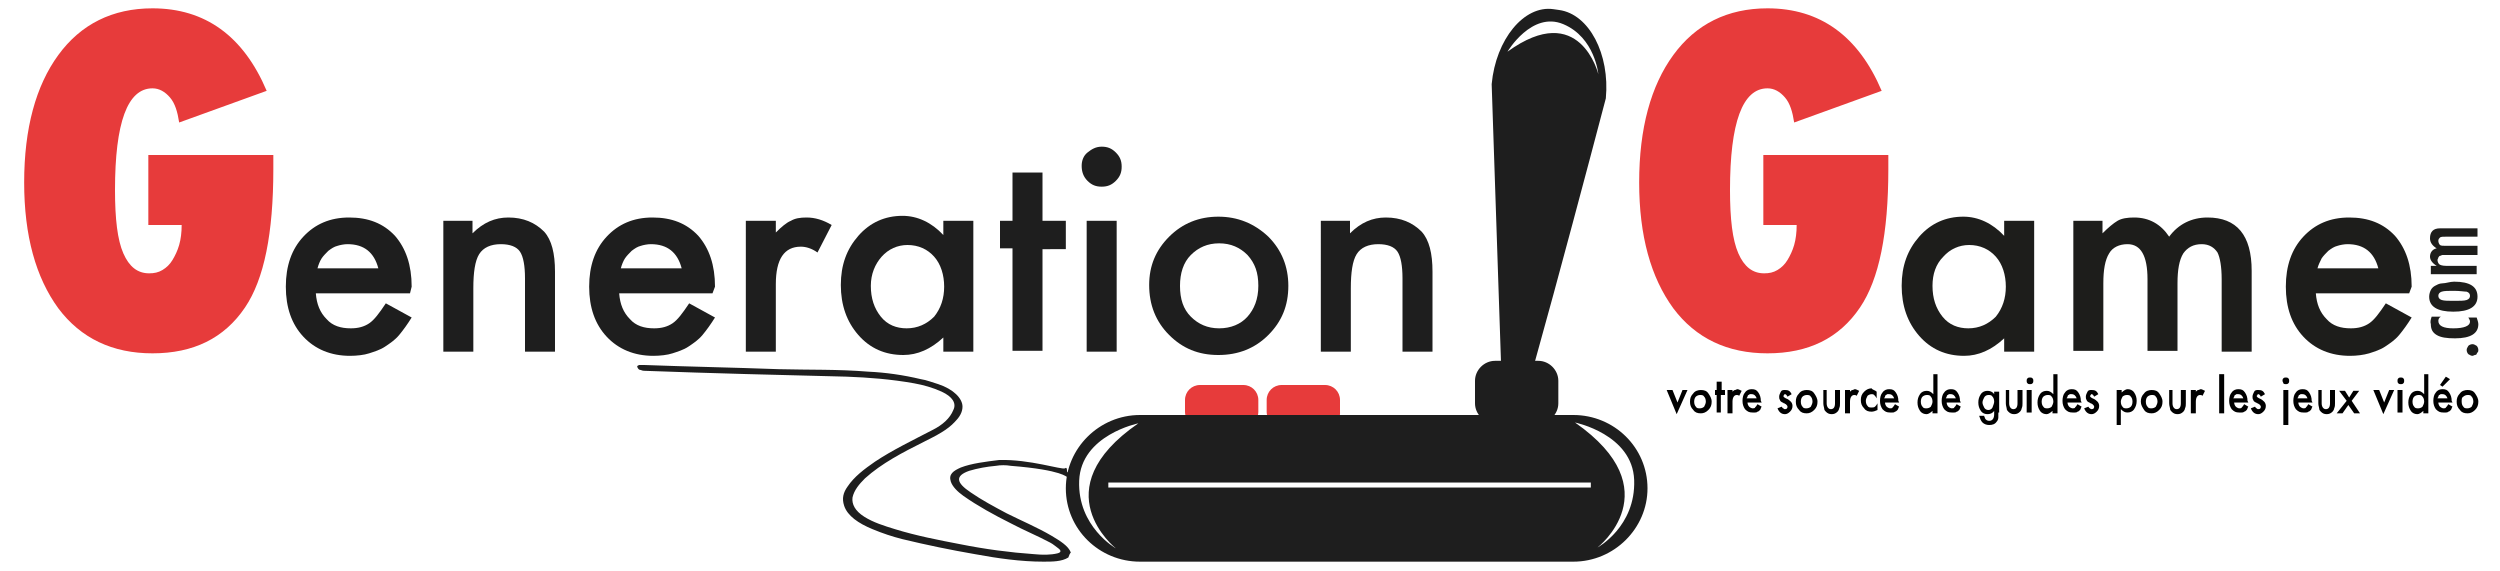 <?xml version="1.0" encoding="utf-8"?>
<!-- Generator: Adobe Illustrator 18.1.1, SVG Export Plug-In . SVG Version: 6.00 Build 0)  -->
<svg version="1.1" id="Calque_1" xmlns="http://www.w3.org/2000/svg" xmlns:xlink="http://www.w3.org/1999/xlink" x="0px" y="0px"
	 viewBox="0 33.5 300 68.5" enable-background="new 0 33.5 300 68.5" xml:space="preserve">
<g>
	<path fill="#E73B3B" d="M159,84.7h-5.2c-1,0-1.8-0.8-1.8-1.8v-1.4c0-1,0.8-1.8,1.8-1.8h5.2c1,0,1.8,0.8,1.8,1.8v1.4
		C160.9,83.9,160,84.7,159,84.7z"/>
</g>
<g>
	<path fill="#E73B3B" d="M149.2,84.7h-5.2c-1,0-1.8-0.8-1.8-1.8v-1.4c0-1,0.8-1.8,1.8-1.8h5.2c1,0,1.8,0.8,1.8,1.8v1.4
		C151,83.9,150.2,84.7,149.2,84.7z"/>
</g>
<g>
	<path fill="#1E1E1E" d="M184.6,84.3h-5.2c-1.3,0-2.4-1.1-2.4-2.4v-2.7c0-1.3,1.1-2.4,2.4-2.4h5.2c1.3,0,2.4,1.1,2.4,2.4v2.7
		C187,83.2,185.9,84.3,184.6,84.3z"/>
</g>
<g>
	<path fill="#1E1E1E" d="M188.8,83.3h-52c-4.9,0-8.9,4-8.9,8.8c0,4.9,4,8.8,8.9,8.8h52c4.9,0,8.9-4,8.9-8.8
		C197.7,87.2,193.7,83.3,188.8,83.3z M129.5,91.2c0.2-5.5,7.1-6.9,7.1-6.9c-11.6,8-2.7,15-2.7,15S129.3,96.7,129.5,91.2z M190.9,92
		H133v-0.6h57.9V92z M191.7,99.2c0,0,8.9-6.9-2.7-15c0,0,6.9,1.4,7.1,6.9C196.3,96.7,191.7,99.2,191.7,99.2z"/>
</g>
<g>
	<path fill="#E73B3B" d="M211.5,52.1h15.1v1.7c0,7.7-1.1,13.2-3.4,16.6c-2.5,3.7-6.2,5.5-11.1,5.5c-4.8,0-8.6-1.8-11.3-5.4
		c-2.7-3.7-4.1-8.7-4.1-15.1c0-6.5,1.4-11.6,4.1-15.3s6.5-5.6,11.3-5.6c6.3,0,10.9,3.3,13.7,9.9l-10.5,3.8c-0.2-1.3-0.5-2.3-1.1-3
		c-0.6-0.7-1.3-1.1-2.1-1.1c-3,0-4.5,4.1-4.5,12.2c0,3.5,0.3,6,1,7.6c0.7,1.6,1.7,2.4,3.1,2.4c0.6,0,1.1-0.1,1.6-0.4
		c0.5-0.3,0.9-0.7,1.2-1.2c0.3-0.5,0.6-1.1,0.8-1.8c0.2-0.7,0.3-1.5,0.3-2.4h-4V52.1z"/>
</g>
<g>
	<path fill="#E73B3B" d="M17.7,52.1h15.1v1.7c0,7.7-1.1,13.2-3.4,16.6c-2.5,3.7-6.2,5.5-11.1,5.5c-4.8,0-8.6-1.8-11.3-5.4
		c-2.7-3.7-4.1-8.7-4.1-15.1c0-6.5,1.4-11.6,4.1-15.3s6.5-5.6,11.3-5.6c6.3,0,10.9,3.3,13.7,9.9l-10.5,3.8c-0.2-1.3-0.5-2.3-1.1-3
		c-0.6-0.7-1.3-1.1-2.1-1.1c-3,0-4.5,4.1-4.5,12.2c0,3.5,0.3,6,1,7.6c0.7,1.6,1.7,2.4,3.1,2.4c0.6,0,1.1-0.1,1.6-0.4
		c0.5-0.3,0.9-0.7,1.2-1.2c0.3-0.5,0.6-1.1,0.8-1.8c0.2-0.7,0.3-1.5,0.3-2.4h-4V52.1z"/>
</g>
<g>
	<path fill="#1E1E1E" d="M49.2,68.7H37.9c0.1,1.3,0.5,2.3,1.3,3.1c0.7,0.8,1.7,1.1,2.9,1.1c0.9,0,1.6-0.2,2.2-0.6
		c0.6-0.4,1.2-1.2,2-2.4l3.1,1.7c-0.5,0.8-1,1.5-1.5,2.1c-0.5,0.6-1.1,1-1.7,1.4c-0.6,0.4-1.3,0.6-1.9,0.8s-1.5,0.3-2.3,0.3
		c-2.3,0-4.2-0.8-5.6-2.3c-1.4-1.5-2.1-3.5-2.1-6c0-2.5,0.7-4.5,2.1-6c1.4-1.5,3.2-2.3,5.5-2.3c2.3,0,4.1,0.7,5.5,2.2
		c1.3,1.5,2,3.5,2,6.1L49.2,68.7z M45.4,65.7c-0.5-1.9-1.7-2.9-3.7-2.9c-0.4,0-0.9,0.1-1.2,0.2c-0.4,0.1-0.7,0.3-1.1,0.6
		c-0.3,0.3-0.6,0.6-0.8,0.9s-0.4,0.8-0.5,1.2H45.4z"/>
	<path fill="#1E1E1E" d="M53.1,60h3.6v1.5c1.3-1.3,2.7-1.9,4.3-1.9c1.8,0,3.2,0.6,4.3,1.7c0.9,1,1.3,2.6,1.3,4.8v9.6H63v-8.8
		c0-1.5-0.2-2.6-0.6-3.2c-0.4-0.6-1.2-0.9-2.3-0.9c-1.2,0-2.1,0.4-2.6,1.2c-0.5,0.8-0.7,2.2-0.7,4.1v7.6h-3.6V60z"/>
	<path fill="#1E1E1E" d="M85.5,68.7H74.3c0.1,1.3,0.5,2.3,1.3,3.1c0.7,0.8,1.7,1.1,2.9,1.1c0.9,0,1.6-0.2,2.2-0.6
		c0.6-0.4,1.2-1.2,2-2.4l3.1,1.7c-0.5,0.8-1,1.5-1.5,2.1c-0.5,0.6-1.1,1-1.7,1.4c-0.6,0.4-1.3,0.6-1.9,0.8s-1.5,0.3-2.3,0.3
		c-2.3,0-4.2-0.8-5.6-2.3c-1.4-1.5-2.1-3.5-2.1-6c0-2.5,0.7-4.5,2.1-6c1.4-1.5,3.2-2.3,5.5-2.3c2.3,0,4.1,0.7,5.5,2.2
		c1.3,1.5,2,3.5,2,6.1L85.5,68.7z M81.8,65.7c-0.5-1.9-1.7-2.9-3.7-2.9c-0.4,0-0.9,0.1-1.2,0.2c-0.4,0.1-0.7,0.3-1.1,0.6
		c-0.3,0.3-0.6,0.6-0.8,0.9s-0.4,0.8-0.5,1.2H81.8z"/>
	<path fill="#1E1E1E" d="M89.5,60h3.6v1.4c0.7-0.7,1.3-1.2,1.8-1.4c0.5-0.3,1.1-0.4,1.9-0.4c1,0,2,0.3,3,0.9l-1.7,3.3
		c-0.7-0.5-1.4-0.7-2-0.7c-2,0-3,1.5-3,4.5v8.1h-3.6V60z"/>
	<path fill="#1E1E1E" d="M113.2,60h3.6v15.7h-3.6V74c-1.5,1.4-3.1,2.1-4.8,2.1c-2.2,0-4-0.8-5.4-2.4c-1.4-1.6-2.1-3.6-2.1-6
		c0-2.4,0.7-4.3,2.1-5.9s3.2-2.4,5.3-2.4c1.8,0,3.5,0.8,4.9,2.3V60z M104.5,67.8c0,1.5,0.4,2.7,1.2,3.7c0.8,1,1.9,1.4,3.1,1.4
		c1.3,0,2.4-0.5,3.3-1.4c0.8-1,1.2-2.2,1.2-3.6s-0.4-2.7-1.2-3.6c-0.8-0.9-1.9-1.4-3.2-1.4c-1.2,0-2.3,0.5-3.1,1.4
		C105,65.2,104.5,66.4,104.5,67.8z"/>
	<path fill="#1E1E1E" d="M125.1,63.3v12.3h-3.6V63.3h-1.5V60h1.5v-5.8h3.6V60h2.8v3.4H125.1z"/>
	<path fill="#1E1E1E" d="M129.8,53.4c0-0.6,0.2-1.2,0.7-1.6s1-0.7,1.7-0.7c0.7,0,1.2,0.2,1.7,0.7c0.5,0.5,0.7,1,0.7,1.7
		s-0.2,1.2-0.7,1.7c-0.5,0.5-1,0.7-1.7,0.7s-1.2-0.2-1.7-0.7S129.8,54.1,129.8,53.4z M134,60v15.7h-3.6V60H134z"/>
	<path fill="#1E1E1E" d="M137.9,67.7c0-2.3,0.8-4.2,2.4-5.8s3.6-2.4,5.9-2.4c2.3,0,4.3,0.8,6,2.4c1.6,1.6,2.4,3.6,2.4,5.9
		c0,2.4-0.8,4.3-2.4,5.9c-1.6,1.6-3.6,2.4-6,2.4c-2.4,0-4.3-0.8-5.9-2.4C138.7,72.1,137.9,70.1,137.9,67.7z M141.6,67.8
		c0,1.6,0.4,2.8,1.3,3.7c0.9,0.9,2,1.4,3.4,1.4c1.4,0,2.6-0.5,3.4-1.4c0.8-0.9,1.3-2.1,1.3-3.7s-0.4-2.7-1.3-3.7
		c-0.9-0.9-2-1.4-3.4-1.4c-1.4,0-2.5,0.5-3.4,1.4S141.6,66.3,141.6,67.8z"/>
	<path fill="#1E1E1E" d="M158.4,60h3.6v1.5c1.3-1.3,2.7-1.9,4.3-1.9c1.8,0,3.2,0.6,4.3,1.7c0.9,1,1.3,2.6,1.3,4.8v9.6h-3.6v-8.8
		c0-1.5-0.2-2.6-0.6-3.2c-0.4-0.6-1.2-0.9-2.3-0.9c-1.2,0-2.1,0.4-2.6,1.2c-0.5,0.8-0.7,2.2-0.7,4.1v7.6h-3.6V60z"/>
</g>
<g>
	<path fill="#1D1D1B" d="M240.5,60h3.6v15.7h-3.6v-1.6c-1.5,1.4-3.1,2.1-4.8,2.1c-2.2,0-4-0.8-5.4-2.4c-1.4-1.6-2.1-3.6-2.1-6
		c0-2.4,0.7-4.3,2.1-5.9c1.4-1.6,3.2-2.4,5.3-2.4c1.8,0,3.5,0.8,4.9,2.3V60z M231.9,67.8c0,1.5,0.4,2.7,1.2,3.7
		c0.8,1,1.9,1.4,3.1,1.4c1.3,0,2.4-0.5,3.3-1.4c0.8-1,1.2-2.2,1.2-3.6s-0.4-2.7-1.2-3.6c-0.8-0.9-1.9-1.4-3.2-1.4
		c-1.2,0-2.3,0.5-3.1,1.4C232.3,65.2,231.9,66.4,231.9,67.8z"/>
	<path fill="#1D1D1B" d="M248.7,60h3.6v1.5c0.7-0.7,1.3-1.2,1.8-1.5c0.5-0.3,1.2-0.4,2-0.4c1.8,0,3.2,0.8,4.2,2.3
		c1.1-1.5,2.7-2.3,4.6-2.3c3.5,0,5.3,2.1,5.3,6.4v9.7h-3.6V67c0-1.5-0.2-2.6-0.5-3.2c-0.4-0.6-1-1-1.9-1c-1,0-1.7,0.4-2.2,1.1
		c-0.5,0.8-0.7,2-0.7,3.6v8.1h-3.6V67c0-2.8-0.8-4.2-2.4-4.2c-1,0-1.8,0.4-2.2,1.1c-0.5,0.8-0.7,2-0.7,3.6v8.1h-3.6V60z"/>
	<path fill="#1D1D1B" d="M289.1,68.7h-11.2c0.1,1.3,0.5,2.3,1.3,3.1c0.7,0.8,1.7,1.1,2.9,1.1c0.9,0,1.6-0.2,2.2-0.6
		c0.6-0.4,1.2-1.2,2-2.4l3.1,1.7c-0.5,0.8-1,1.5-1.5,2.1c-0.5,0.6-1.1,1-1.7,1.4c-0.6,0.4-1.3,0.6-1.9,0.8c-0.7,0.2-1.5,0.3-2.3,0.3
		c-2.3,0-4.2-0.8-5.6-2.3c-1.4-1.5-2.1-3.5-2.1-6c0-2.5,0.7-4.5,2.1-6c1.4-1.5,3.2-2.3,5.5-2.3c2.3,0,4.1,0.7,5.5,2.2
		c1.3,1.5,2,3.5,2,6.1L289.1,68.7z M285.4,65.7c-0.5-1.9-1.7-2.9-3.7-2.9c-0.4,0-0.9,0.1-1.2,0.2c-0.4,0.1-0.7,0.3-1.1,0.6
		c-0.3,0.3-0.6,0.6-0.8,0.9c-0.2,0.4-0.4,0.8-0.5,1.2H285.4z"/>
</g>
<g>
	<path fill="#1D1D1B" d="M296,75.5c0-0.2,0.1-0.3,0.2-0.5c0.1-0.1,0.3-0.2,0.5-0.2s0.3,0.1,0.5,0.2c0.1,0.1,0.2,0.3,0.2,0.5
		c0,0.1,0,0.2-0.1,0.3s-0.1,0.2-0.1,0.2s-0.1,0.1-0.2,0.1c-0.1,0-0.2,0.1-0.3,0.1c-0.2,0-0.3-0.1-0.5-0.2
		C296.1,75.9,296,75.7,296,75.5z"/>
	<path fill="#1D1D1B" d="M291.8,71.5h1.1c-0.2,0.1-0.3,0.3-0.3,0.5c0,0.6,0.6,0.9,1.8,0.9c1.3,0,2-0.3,2-0.8c0-0.2-0.1-0.3-0.2-0.5
		h1c0.1,0.3,0.2,0.6,0.2,0.8c0,1.1-0.9,1.7-2.8,1.7c-1,0-1.7-0.1-2.2-0.4c-0.5-0.3-0.7-0.7-0.7-1.3
		C291.6,72.1,291.7,71.8,291.8,71.5z"/>
	<path fill="#1D1D1B" d="M294.5,67.3c1.9,0,2.8,0.6,2.8,1.8s-1,1.8-2.9,1.8c-1.9,0-2.9-0.6-2.9-1.8c0-0.3,0.1-0.6,0.2-0.8
		c0.1-0.2,0.3-0.4,0.5-0.5c0.2-0.1,0.5-0.3,0.9-0.3S294,67.3,294.5,67.3z M294.5,68.4c-0.7,0-1.2,0-1.5,0.1
		c-0.3,0.1-0.4,0.3-0.4,0.5c0,0.2,0.1,0.4,0.4,0.5c0.3,0.1,0.8,0.1,1.5,0.1s1.2,0,1.5-0.1c0.3-0.1,0.4-0.3,0.4-0.5s-0.1-0.4-0.4-0.5
		C295.7,68.5,295.2,68.4,294.5,68.4z"/>
	<path fill="#1D1D1B" d="M291.7,66.4v-1h0.7c-0.5-0.3-0.8-0.7-0.8-1.1c0-0.5,0.3-0.9,0.8-1c-0.5-0.3-0.8-0.7-0.8-1.2
		c0-0.4,0.1-0.7,0.3-0.9s0.5-0.3,0.9-0.3h4.5v1h-3.7c-0.4,0-0.7,0-0.8,0.1c-0.1,0.1-0.2,0.2-0.2,0.4c0,0.2,0.1,0.4,0.2,0.5
		c0.1,0.1,0.4,0.1,0.8,0.1h3.7v1.1h-3.7c-0.2,0-0.4,0-0.5,0c-0.1,0-0.2,0.1-0.3,0.1s-0.1,0.1-0.2,0.2c0,0.1-0.1,0.2-0.1,0.3
		c0,0.2,0.1,0.4,0.2,0.5s0.4,0.2,0.8,0.2h3.7v1H291.7z"/>
</g>
<g id="Fz2g5g.tif_2_">
	<g>
		<path fill="#1E1E1E" d="M128.5,99.8c-0.3-0.8-1.3-1.4-2.3-2c-1.7-1-3.6-1.8-5.4-2.7c-1.5-0.8-3-1.6-4.3-2.5
			c-1.8-1.2-1.9-2-0.2-2.6c1-0.3,2.1-0.5,3.2-0.6c0.6-0.1,1.2-0.1,1.8,0c6.3,0.5,6.7,1.4,6.7,1.3c0.6,0,0.4-0.9,0.2-0.6
			c-0.3,0.4,0-0.7-0.4-0.4c-0.4,0.2-4.2-1.1-7.9-1c-1.6,0.2-3.3,0.4-4.6,0.9c-0.9,0.4-1.5,0.8-1.2,1.7c0.2,0.6,0.8,1.2,1.5,1.7
			c1.7,1.2,3.7,2.3,5.7,3.3c1.5,0.8,3.2,1.5,4.7,2.3c0.4,0.2,0.7,0.5,1,0.7c0.4,0.3,0.3,0.5-0.1,0.6c-0.8,0.2-1.8,0.2-2.8,0.1
			c-2.9-0.2-5.9-0.6-8.9-1.2c-2.6-0.5-5.2-1-7.8-1.8c-1.3-0.4-2.6-0.8-3.7-1.5c-1.1-0.7-1.5-1.5-1.4-2.3c0.2-0.9,0.8-1.6,1.5-2.3
			c2-1.8,4.5-3.1,7.1-4.4c1.4-0.7,2.8-1.4,3.7-2.4c0.5-0.5,0.9-1.1,0.9-1.8c0-1-1.1-2.1-2.9-2.7c-0.7-0.2-1.4-0.5-2.1-0.6
			c-2.1-0.5-4.2-0.8-6.3-0.9c-3.7-0.3-7-0.2-10.8-0.3c-5.4-0.2-10.8-0.3-16.1-0.5c-0.2,0-0.4,0-0.6,0c-0.2,0.1-0.3,0.1-0.2,0.3
			c0.1,0.2,0.2,0.3,0.4,0.3c0.2,0.1,0.4,0.1,0.5,0.1c8.1,0.3,16.1,0.5,24.2,0.7c2.6,0.1,5.3,0.3,8.1,0.8c1.1,0.2,2.2,0.5,3.3,1
			c1.3,0.6,1.8,1.4,1.4,2.2c-0.4,1-1.3,1.8-2.5,2.4c-2.3,1.2-4.8,2.4-6.9,3.8c-1.3,0.9-2.5,1.8-3.3,3c-0.5,0.7-0.7,1.4-0.4,2.3
			c0.4,1.2,1.7,2.1,3.4,2.8c1.2,0.5,2.4,0.9,3.6,1.2c2.9,0.7,5.8,1.3,8.7,1.8c2.7,0.5,5.5,0.9,8.2,0.9c1.1,0,2.2,0,3-0.5
			C128.3,100.1,128.4,99.9,128.5,99.8z"/>
	</g>
</g>
<g>
	<path fill="#1E1E1E" d="M187.1,34.7l-0.7-0.1c-3.5-0.5-6.9,3.6-7.4,9l1.5,44.7c-0.5,5.4,12.2-43,12.2-43
		C193.2,40,190.7,35.2,187.1,34.7z M180.9,39.7c0,0,2.9-4.9,6.7-3.3c3.8,1.6,4.2,6,4.2,6S189.6,33.4,180.9,39.7z"/>
</g>
<g>
	<path d="M200.7,80.3l0.6,1.5l0.6-1.5h0.6l-1.3,2.9l-1.2-2.9H200.7z"/>
	<path d="M202.8,81.7c0-0.4,0.1-0.7,0.4-1c0.2-0.3,0.6-0.4,0.9-0.4c0.4,0,0.7,0.1,0.9,0.4c0.2,0.3,0.4,0.6,0.4,1
		c0,0.4-0.1,0.7-0.4,1c-0.3,0.3-0.6,0.4-0.9,0.4c-0.4,0-0.7-0.1-0.9-0.4C202.9,82.4,202.8,82.1,202.8,81.7z M203.3,81.7
		c0,0.3,0.1,0.5,0.2,0.6c0.1,0.2,0.3,0.2,0.5,0.2c0.2,0,0.4-0.1,0.5-0.2c0.1-0.2,0.2-0.4,0.2-0.6c0-0.3-0.1-0.5-0.2-0.6
		c-0.1-0.2-0.3-0.2-0.5-0.2c-0.2,0-0.4,0.1-0.5,0.2C203.4,81.2,203.3,81.4,203.3,81.7z"/>
	<path d="M206.5,80.9v2.1H206v-2.1h-0.2v-0.6h0.2v-1h0.6v1h0.4v0.6H206.5z"/>
	<path d="M207.3,80.3h0.6v0.2c0.1-0.1,0.2-0.2,0.3-0.2c0.1,0,0.2-0.1,0.3-0.1c0.1,0,0.3,0.1,0.5,0.2l-0.3,0.6
		c-0.1-0.1-0.2-0.1-0.3-0.1c-0.3,0-0.5,0.3-0.5,0.8v1.4h-0.6V80.3z"/>
	<path d="M211.4,81.8h-1.7c0,0.2,0.1,0.4,0.2,0.5c0.1,0.1,0.3,0.2,0.4,0.2c0.1,0,0.3,0,0.3-0.1c0.1-0.1,0.2-0.2,0.3-0.4l0.5,0.3
		c-0.1,0.1-0.1,0.3-0.2,0.4c-0.1,0.1-0.2,0.2-0.3,0.2c-0.1,0.1-0.2,0.1-0.3,0.1c-0.1,0-0.2,0-0.3,0c-0.4,0-0.6-0.1-0.9-0.4
		c-0.2-0.3-0.3-0.6-0.3-1c0-0.4,0.1-0.8,0.3-1c0.2-0.3,0.5-0.4,0.8-0.4c0.4,0,0.6,0.1,0.8,0.4c0.2,0.3,0.3,0.6,0.3,1L211.4,81.8z
		 M210.8,81.3c-0.1-0.3-0.3-0.5-0.6-0.5c-0.1,0-0.1,0-0.2,0c-0.1,0-0.1,0.1-0.2,0.1c0,0-0.1,0.1-0.1,0.2c0,0.1-0.1,0.1-0.1,0.2
		H210.8z"/>
	<path d="M215,80.8l-0.5,0.3c-0.1-0.2-0.2-0.3-0.3-0.3c-0.1,0-0.1,0-0.1,0.1c0,0-0.1,0.1-0.1,0.1c0,0.1,0.1,0.2,0.3,0.3
		c0.3,0.1,0.5,0.3,0.6,0.4c0.1,0.1,0.2,0.3,0.2,0.5c0,0.3-0.1,0.5-0.3,0.7c-0.2,0.2-0.4,0.3-0.6,0.3c-0.4,0-0.7-0.2-0.9-0.7l0.5-0.2
		c0.1,0.1,0.1,0.2,0.2,0.2c0.1,0.1,0.1,0.1,0.2,0.1c0.2,0,0.3-0.1,0.3-0.3c0-0.1-0.1-0.2-0.2-0.3c-0.1,0-0.1-0.1-0.2-0.1
		c-0.1,0-0.1-0.1-0.2-0.1c-0.2-0.1-0.3-0.2-0.3-0.3c-0.1-0.1-0.1-0.3-0.1-0.4c0-0.2,0.1-0.4,0.2-0.6c0.1-0.2,0.3-0.2,0.5-0.2
		C214.6,80.3,214.8,80.4,215,80.8z"/>
	<path d="M215.5,81.7c0-0.4,0.1-0.7,0.4-1c0.2-0.3,0.6-0.4,0.9-0.4c0.4,0,0.7,0.1,0.9,0.4c0.2,0.3,0.4,0.6,0.4,1
		c0,0.4-0.1,0.7-0.4,1c-0.3,0.3-0.6,0.4-0.9,0.4c-0.4,0-0.7-0.1-0.9-0.4C215.6,82.4,215.5,82.1,215.5,81.7z M216.1,81.7
		c0,0.3,0.1,0.5,0.2,0.6c0.1,0.2,0.3,0.2,0.5,0.2c0.2,0,0.4-0.1,0.5-0.2c0.1-0.2,0.2-0.4,0.2-0.6c0-0.3-0.1-0.5-0.2-0.6
		c-0.1-0.2-0.3-0.2-0.5-0.2c-0.2,0-0.4,0.1-0.5,0.2C216.2,81.2,216.1,81.4,216.1,81.7z"/>
	<path d="M219.2,80.3v1.6c0,0.4,0.2,0.7,0.5,0.7c0.3,0,0.5-0.2,0.5-0.7v-1.6h0.6v1.6c0,0.2,0,0.4-0.1,0.6c0,0.1-0.1,0.3-0.2,0.4
		c-0.2,0.2-0.4,0.3-0.7,0.3c-0.3,0-0.5-0.1-0.7-0.3c-0.1-0.1-0.2-0.2-0.2-0.4c0-0.1-0.1-0.3-0.1-0.6v-1.6H219.2z"/>
	<path d="M221.4,80.3h0.6v0.2c0.1-0.1,0.2-0.2,0.3-0.2c0.1,0,0.2-0.1,0.3-0.1c0.1,0,0.3,0.1,0.5,0.2l-0.3,0.6
		c-0.1-0.1-0.2-0.1-0.3-0.1c-0.3,0-0.5,0.3-0.5,0.8v1.4h-0.6V80.3z"/>
	<path d="M225.2,80.5v0.8c-0.1-0.2-0.2-0.3-0.3-0.4c-0.1-0.1-0.2-0.1-0.3-0.1c-0.2,0-0.4,0.1-0.5,0.2c-0.1,0.2-0.2,0.4-0.2,0.6
		c0,0.3,0.1,0.5,0.2,0.6c0.1,0.2,0.3,0.2,0.5,0.2c0.1,0,0.3,0,0.4-0.1c0.1-0.1,0.2-0.2,0.3-0.4v0.8c-0.2,0.1-0.5,0.2-0.7,0.2
		c-0.4,0-0.7-0.1-0.9-0.4c-0.3-0.3-0.4-0.6-0.4-1c0-0.4,0.1-0.7,0.4-1c0.3-0.3,0.6-0.4,0.9-0.4C224.7,80.3,225,80.3,225.2,80.5z"/>
	<path d="M227.9,81.8h-1.7c0,0.2,0.1,0.4,0.2,0.5c0.1,0.1,0.3,0.2,0.4,0.2c0.1,0,0.3,0,0.3-0.1c0.1-0.1,0.2-0.2,0.3-0.4l0.5,0.3
		c-0.1,0.1-0.1,0.3-0.2,0.4c-0.1,0.1-0.2,0.2-0.3,0.2c-0.1,0.1-0.2,0.1-0.3,0.1c-0.1,0-0.2,0-0.3,0c-0.4,0-0.6-0.1-0.9-0.4
		c-0.2-0.3-0.3-0.6-0.3-1c0-0.4,0.1-0.8,0.3-1c0.2-0.3,0.5-0.4,0.8-0.4c0.4,0,0.6,0.1,0.8,0.4c0.2,0.3,0.3,0.6,0.3,1L227.9,81.8z
		 M227.3,81.3c-0.1-0.3-0.3-0.5-0.6-0.5c-0.1,0-0.1,0-0.2,0c-0.1,0-0.1,0.1-0.2,0.1c0,0-0.1,0.1-0.1,0.2c0,0.1-0.1,0.1-0.1,0.2
		H227.3z"/>
	<path d="M231.9,78.4h0.6v4.7h-0.6v-0.3c-0.2,0.2-0.5,0.4-0.7,0.4c-0.3,0-0.6-0.1-0.8-0.4c-0.2-0.3-0.3-0.6-0.3-1
		c0-0.4,0.1-0.7,0.3-1c0.2-0.3,0.5-0.4,0.8-0.4c0.3,0,0.5,0.1,0.8,0.4V78.4z M230.5,81.7c0,0.3,0.1,0.5,0.2,0.6
		c0.1,0.2,0.3,0.2,0.5,0.2c0.2,0,0.4-0.1,0.5-0.2c0.1-0.2,0.2-0.4,0.2-0.6c0-0.3-0.1-0.5-0.2-0.6c-0.1-0.2-0.3-0.2-0.5-0.2
		c-0.2,0-0.4,0.1-0.5,0.2C230.6,81.2,230.5,81.4,230.5,81.7z"/>
	<path d="M235.3,81.8h-1.7c0,0.2,0.1,0.4,0.2,0.5c0.1,0.1,0.3,0.2,0.4,0.2c0.1,0,0.3,0,0.3-0.1c0.1-0.1,0.2-0.2,0.3-0.4l0.5,0.3
		c-0.1,0.1-0.1,0.3-0.2,0.4c-0.1,0.1-0.2,0.2-0.3,0.2c-0.1,0.1-0.2,0.1-0.3,0.1c-0.1,0-0.2,0-0.3,0c-0.4,0-0.6-0.1-0.9-0.4
		c-0.2-0.3-0.3-0.6-0.3-1c0-0.4,0.1-0.8,0.3-1c0.2-0.3,0.5-0.4,0.8-0.4c0.4,0,0.6,0.1,0.8,0.4c0.2,0.3,0.3,0.6,0.3,1L235.3,81.8z
		 M234.7,81.3c-0.1-0.3-0.3-0.5-0.6-0.5c-0.1,0-0.1,0-0.2,0c-0.1,0-0.1,0.1-0.2,0.1c0,0-0.1,0.1-0.1,0.2c0,0.1-0.1,0.1-0.1,0.2
		H234.7z"/>
	<path d="M239.8,83c0,0.1,0,0.2,0,0.3c0,0.1,0,0.2,0,0.3c0,0.2-0.1,0.4-0.2,0.5c-0.2,0.3-0.5,0.4-0.9,0.4c-0.3,0-0.6-0.1-0.8-0.3
		c-0.2-0.2-0.3-0.5-0.4-0.8h0.6c0,0.1,0.1,0.2,0.1,0.3c0.1,0.2,0.3,0.3,0.5,0.3c0.4,0,0.6-0.3,0.6-0.8v-0.4
		c-0.2,0.3-0.5,0.4-0.8,0.4c-0.3,0-0.6-0.1-0.8-0.4c-0.2-0.3-0.3-0.6-0.3-1c0-0.4,0.1-0.7,0.3-1c0.2-0.3,0.5-0.4,0.8-0.4
		c0.3,0,0.6,0.1,0.8,0.4v-0.3h0.6V83z M239.3,81.7c0-0.3-0.1-0.5-0.2-0.6c-0.1-0.2-0.3-0.2-0.5-0.2c-0.2,0-0.4,0.1-0.5,0.3
		c-0.1,0.2-0.2,0.4-0.2,0.6c0,0.2,0.1,0.4,0.2,0.6c0.1,0.2,0.3,0.3,0.5,0.3c0.2,0,0.4-0.1,0.5-0.3C239.2,82.1,239.3,81.9,239.3,81.7
		z"/>
	<path d="M241.1,80.3v1.6c0,0.4,0.2,0.7,0.5,0.7s0.5-0.2,0.5-0.7v-1.6h0.6v1.6c0,0.2,0,0.4-0.1,0.6c0,0.1-0.1,0.3-0.2,0.4
		c-0.2,0.2-0.4,0.3-0.7,0.3c-0.3,0-0.5-0.1-0.7-0.3c-0.1-0.1-0.2-0.2-0.2-0.4c0-0.1-0.1-0.3-0.1-0.6v-1.6H241.1z"/>
	<path d="M243.2,79.2c0-0.1,0-0.2,0.1-0.3c0.1-0.1,0.2-0.1,0.3-0.1c0.1,0,0.2,0,0.3,0.1c0.1,0.1,0.1,0.2,0.1,0.3s0,0.2-0.1,0.3
		c-0.1,0.1-0.2,0.1-0.3,0.1s-0.2,0-0.3-0.1C243.2,79.4,243.2,79.3,243.2,79.2z M243.8,80.3v2.7h-0.6v-2.7H243.8z"/>
	<path d="M246.3,78.4h0.6v4.7h-0.6v-0.3c-0.2,0.2-0.5,0.4-0.7,0.4c-0.3,0-0.6-0.1-0.8-0.4c-0.2-0.3-0.3-0.6-0.3-1
		c0-0.4,0.1-0.7,0.3-1c0.2-0.3,0.5-0.4,0.8-0.4c0.3,0,0.5,0.1,0.8,0.4V78.4z M245,81.7c0,0.3,0.1,0.5,0.2,0.6
		c0.1,0.2,0.3,0.2,0.5,0.2c0.2,0,0.4-0.1,0.5-0.2c0.1-0.2,0.2-0.4,0.2-0.6c0-0.3-0.1-0.5-0.2-0.6c-0.1-0.2-0.3-0.2-0.5-0.2
		c-0.2,0-0.4,0.1-0.5,0.2C245.1,81.2,245,81.4,245,81.7z"/>
	<path d="M249.8,81.8h-1.7c0,0.2,0.1,0.4,0.2,0.5c0.1,0.1,0.3,0.2,0.4,0.2c0.1,0,0.3,0,0.3-0.1c0.1-0.1,0.2-0.2,0.3-0.4l0.5,0.3
		c-0.1,0.1-0.1,0.3-0.2,0.4c-0.1,0.1-0.2,0.2-0.3,0.2c-0.1,0.1-0.2,0.1-0.3,0.1c-0.1,0-0.2,0-0.3,0c-0.4,0-0.6-0.1-0.9-0.4
		c-0.2-0.3-0.3-0.6-0.3-1c0-0.4,0.1-0.8,0.3-1c0.2-0.3,0.5-0.4,0.8-0.4c0.4,0,0.6,0.1,0.8,0.4c0.2,0.3,0.3,0.6,0.3,1L249.8,81.8z
		 M249.2,81.3c-0.1-0.3-0.3-0.5-0.6-0.5c-0.1,0-0.1,0-0.2,0c-0.1,0-0.1,0.1-0.2,0.1c0,0-0.1,0.1-0.1,0.2c0,0.1-0.1,0.1-0.1,0.2
		H249.2z"/>
	<path d="M251.8,80.8l-0.5,0.3c-0.1-0.2-0.2-0.3-0.3-0.3c-0.1,0-0.1,0-0.1,0.1c0,0-0.1,0.1-0.1,0.1c0,0.1,0.1,0.2,0.3,0.3
		c0.3,0.1,0.5,0.3,0.6,0.4c0.1,0.1,0.2,0.3,0.2,0.5c0,0.3-0.1,0.5-0.3,0.7c-0.2,0.2-0.4,0.3-0.6,0.3c-0.4,0-0.7-0.2-0.9-0.7l0.5-0.2
		c0.1,0.1,0.1,0.2,0.2,0.2c0.1,0.1,0.1,0.1,0.2,0.1c0.2,0,0.3-0.1,0.3-0.3c0-0.1-0.1-0.2-0.2-0.3c-0.1,0-0.1-0.1-0.2-0.1
		c-0.1,0-0.1-0.1-0.2-0.1c-0.2-0.1-0.3-0.2-0.3-0.3c-0.1-0.1-0.1-0.3-0.1-0.4c0-0.2,0.1-0.4,0.2-0.6c0.1-0.2,0.3-0.2,0.5-0.2
		C251.4,80.3,251.6,80.4,251.8,80.8z"/>
	<path d="M254.6,84.5H254v-4.2h0.6v0.3c0.2-0.2,0.5-0.4,0.7-0.4c0.3,0,0.6,0.1,0.8,0.4c0.2,0.3,0.3,0.6,0.3,1c0,0.4-0.1,0.7-0.3,1
		c-0.2,0.3-0.5,0.4-0.8,0.4c-0.3,0-0.5-0.1-0.8-0.4V84.5z M255.9,81.7c0-0.3-0.1-0.5-0.2-0.6c-0.1-0.2-0.3-0.2-0.5-0.2
		c-0.2,0-0.4,0.1-0.5,0.2c-0.1,0.2-0.2,0.4-0.2,0.6c0,0.3,0.1,0.5,0.2,0.6c0.1,0.2,0.3,0.2,0.5,0.2c0.2,0,0.4-0.1,0.5-0.2
		C255.8,82.2,255.9,82,255.9,81.7z"/>
	<path d="M256.9,81.7c0-0.4,0.1-0.7,0.4-1c0.2-0.3,0.6-0.4,0.9-0.4c0.4,0,0.7,0.1,0.9,0.4c0.2,0.3,0.4,0.6,0.4,1
		c0,0.4-0.1,0.7-0.4,1c-0.3,0.3-0.6,0.4-0.9,0.4c-0.4,0-0.7-0.1-0.9-0.4C257.1,82.4,256.9,82.1,256.9,81.7z M257.5,81.7
		c0,0.3,0.1,0.5,0.2,0.6c0.1,0.2,0.3,0.2,0.5,0.2c0.2,0,0.4-0.1,0.5-0.2c0.1-0.2,0.2-0.4,0.2-0.6c0-0.3-0.1-0.5-0.2-0.6
		c-0.1-0.2-0.3-0.2-0.5-0.2c-0.2,0-0.4,0.1-0.5,0.2C257.6,81.2,257.5,81.4,257.5,81.7z"/>
	<path d="M260.7,80.3v1.6c0,0.4,0.2,0.7,0.5,0.7c0.3,0,0.5-0.2,0.5-0.7v-1.6h0.6v1.6c0,0.2,0,0.4-0.1,0.6c0,0.1-0.1,0.3-0.2,0.4
		c-0.2,0.2-0.4,0.3-0.7,0.3c-0.3,0-0.5-0.1-0.7-0.3c-0.1-0.1-0.2-0.2-0.2-0.4c0-0.1-0.1-0.3-0.1-0.6v-1.6H260.7z"/>
	<path d="M262.9,80.3h0.6v0.2c0.1-0.1,0.2-0.2,0.3-0.2c0.1,0,0.2-0.1,0.3-0.1c0.1,0,0.3,0.1,0.5,0.2l-0.3,0.6
		c-0.1-0.1-0.2-0.1-0.3-0.1c-0.3,0-0.5,0.3-0.5,0.8v1.4h-0.6V80.3z"/>
	<path d="M266.9,78.4v4.7h-0.6v-4.7H266.9z"/>
	<path d="M269.8,81.8h-1.7c0,0.2,0.1,0.4,0.2,0.5c0.1,0.1,0.3,0.2,0.4,0.2c0.1,0,0.3,0,0.3-0.1c0.1-0.1,0.2-0.2,0.3-0.4l0.5,0.3
		c-0.1,0.1-0.1,0.3-0.2,0.4c-0.1,0.1-0.2,0.2-0.3,0.2c-0.1,0.1-0.2,0.1-0.3,0.1c-0.1,0-0.2,0-0.3,0c-0.4,0-0.6-0.1-0.9-0.4
		c-0.2-0.3-0.3-0.6-0.3-1c0-0.4,0.1-0.8,0.3-1c0.2-0.3,0.5-0.4,0.8-0.4c0.4,0,0.6,0.1,0.8,0.4c0.2,0.3,0.3,0.6,0.3,1L269.8,81.8z
		 M269.2,81.3c-0.1-0.3-0.3-0.5-0.6-0.5c-0.1,0-0.1,0-0.2,0c-0.1,0-0.1,0.1-0.2,0.1c0,0-0.1,0.1-0.1,0.2s-0.1,0.1-0.1,0.2H269.2z"/>
	<path d="M271.8,80.8l-0.5,0.3c-0.1-0.2-0.2-0.3-0.3-0.3c-0.1,0-0.1,0-0.1,0.1c0,0-0.1,0.1-0.1,0.1c0,0.1,0.1,0.2,0.3,0.3
		c0.3,0.1,0.5,0.3,0.6,0.4c0.1,0.1,0.2,0.3,0.2,0.5c0,0.3-0.1,0.5-0.3,0.7c-0.2,0.2-0.4,0.3-0.6,0.3c-0.4,0-0.7-0.2-0.9-0.7l0.5-0.2
		c0.1,0.1,0.1,0.2,0.2,0.2c0.1,0.1,0.1,0.1,0.2,0.1c0.2,0,0.3-0.1,0.3-0.3c0-0.1-0.1-0.2-0.2-0.3c-0.1,0-0.1-0.1-0.2-0.1
		s-0.1-0.1-0.2-0.1c-0.2-0.1-0.3-0.2-0.3-0.3c-0.1-0.1-0.1-0.3-0.1-0.4c0-0.2,0.1-0.4,0.2-0.6c0.1-0.2,0.3-0.2,0.5-0.2
		C271.4,80.3,271.6,80.4,271.8,80.8z"/>
	<path d="M273.9,79.2c0-0.1,0-0.2,0.1-0.3c0.1-0.1,0.2-0.1,0.3-0.1c0.1,0,0.2,0,0.3,0.1c0.1,0.1,0.1,0.2,0.1,0.3s0,0.2-0.1,0.3
		c-0.1,0.1-0.2,0.1-0.3,0.1c-0.1,0-0.2,0-0.3-0.1C274,79.4,273.9,79.3,273.9,79.2z M274.6,80.3v4.2H274v-4.2H274.6z"/>
	<path d="M277.5,81.8h-1.7c0,0.2,0.1,0.4,0.2,0.5c0.1,0.1,0.3,0.2,0.4,0.2c0.1,0,0.3,0,0.3-0.1c0.1-0.1,0.2-0.2,0.3-0.4l0.5,0.3
		c-0.1,0.1-0.1,0.3-0.2,0.4c-0.1,0.1-0.2,0.2-0.3,0.2c-0.1,0.1-0.2,0.1-0.3,0.1c-0.1,0-0.2,0-0.3,0c-0.4,0-0.6-0.1-0.9-0.4
		c-0.2-0.3-0.3-0.6-0.3-1c0-0.4,0.1-0.8,0.3-1c0.2-0.3,0.5-0.4,0.8-0.4c0.4,0,0.6,0.1,0.8,0.4c0.2,0.3,0.3,0.6,0.3,1L277.5,81.8z
		 M276.9,81.3c-0.1-0.3-0.3-0.5-0.6-0.5c-0.1,0-0.1,0-0.2,0c-0.1,0-0.1,0.1-0.2,0.1c0,0-0.1,0.1-0.1,0.2s-0.1,0.1-0.1,0.2H276.9z"/>
	<path d="M278.6,80.3v1.6c0,0.4,0.2,0.7,0.5,0.7s0.5-0.2,0.5-0.7v-1.6h0.6v1.6c0,0.2,0,0.4-0.1,0.6c0,0.1-0.1,0.3-0.2,0.4
		c-0.2,0.2-0.4,0.3-0.7,0.3c-0.3,0-0.5-0.1-0.7-0.3c-0.1-0.1-0.2-0.2-0.2-0.4c0-0.1-0.1-0.3-0.1-0.6v-1.6H278.6z"/>
	<path d="M281.6,81.6l-0.9-1.2h0.7l0.5,0.8l0.5-0.8h0.7l-0.9,1.2l1,1.5h-0.7l-0.7-1l-0.7,1h-0.7L281.6,81.6z"/>
	<path d="M285.5,80.3l0.6,1.5l0.6-1.5h0.6l-1.3,2.9l-1.2-2.9H285.5z"/>
	<path d="M287.7,79.2c0-0.1,0-0.2,0.1-0.3c0.1-0.1,0.2-0.1,0.3-0.1c0.1,0,0.2,0,0.3,0.1c0.1,0.1,0.1,0.2,0.1,0.3s0,0.2-0.1,0.3
		c-0.1,0.1-0.2,0.1-0.3,0.1c-0.1,0-0.2,0-0.3-0.1C287.7,79.4,287.7,79.3,287.7,79.2z M288.3,80.3v2.7h-0.6v-2.7H288.3z"/>
	<path d="M290.8,78.4h0.6v4.7h-0.6v-0.3c-0.2,0.2-0.5,0.4-0.7,0.4c-0.3,0-0.6-0.1-0.8-0.4c-0.2-0.3-0.3-0.6-0.3-1
		c0-0.4,0.1-0.7,0.3-1c0.2-0.3,0.5-0.4,0.8-0.4c0.3,0,0.5,0.1,0.8,0.4V78.4z M289.5,81.7c0,0.3,0.1,0.5,0.2,0.6
		c0.1,0.2,0.3,0.2,0.5,0.2c0.2,0,0.4-0.1,0.5-0.2c0.1-0.2,0.2-0.4,0.2-0.6c0-0.3-0.1-0.5-0.2-0.6c-0.1-0.2-0.3-0.2-0.5-0.2
		c-0.2,0-0.4,0.1-0.5,0.2C289.6,81.2,289.5,81.4,289.5,81.7z"/>
	<path d="M294.3,81.8h-1.7c0,0.2,0.1,0.4,0.2,0.5c0.1,0.1,0.3,0.2,0.4,0.2c0.1,0,0.3,0,0.3-0.1c0.1-0.1,0.2-0.2,0.3-0.4l0.5,0.3
		c-0.1,0.1-0.1,0.3-0.2,0.4c-0.1,0.1-0.2,0.2-0.3,0.2c-0.1,0.1-0.2,0.1-0.3,0.1c-0.1,0-0.2,0-0.3,0c-0.4,0-0.6-0.1-0.9-0.4
		c-0.2-0.3-0.3-0.6-0.3-1c0-0.4,0.1-0.8,0.3-1c0.2-0.3,0.5-0.4,0.8-0.4c0.4,0,0.6,0.1,0.8,0.4c0.2,0.3,0.3,0.6,0.3,1L294.3,81.8z
		 M293.7,81.3c-0.1-0.3-0.3-0.5-0.6-0.5c-0.1,0-0.1,0-0.2,0c-0.1,0-0.1,0.1-0.2,0.1c0,0-0.1,0.1-0.1,0.2c0,0.1-0.1,0.1-0.1,0.2
		H293.7z M294,79l-0.9,0.9l-0.3-0.2l0.7-1L294,79z"/>
	<path d="M294.8,81.7c0-0.4,0.1-0.7,0.4-1c0.2-0.3,0.6-0.4,0.9-0.4c0.4,0,0.7,0.1,0.9,0.4c0.2,0.3,0.4,0.6,0.4,1
		c0,0.4-0.1,0.7-0.4,1c-0.3,0.3-0.6,0.4-0.9,0.4c-0.4,0-0.7-0.1-0.9-0.4C294.9,82.4,294.8,82.1,294.8,81.7z M295.4,81.7
		c0,0.3,0.1,0.5,0.2,0.6c0.1,0.2,0.3,0.2,0.5,0.2c0.2,0,0.4-0.1,0.5-0.2c0.1-0.2,0.2-0.4,0.2-0.6c0-0.3-0.1-0.5-0.2-0.6
		c-0.1-0.2-0.3-0.2-0.5-0.2c-0.2,0-0.4,0.1-0.5,0.2C295.4,81.2,295.4,81.4,295.4,81.7z"/>
</g>
</svg>
